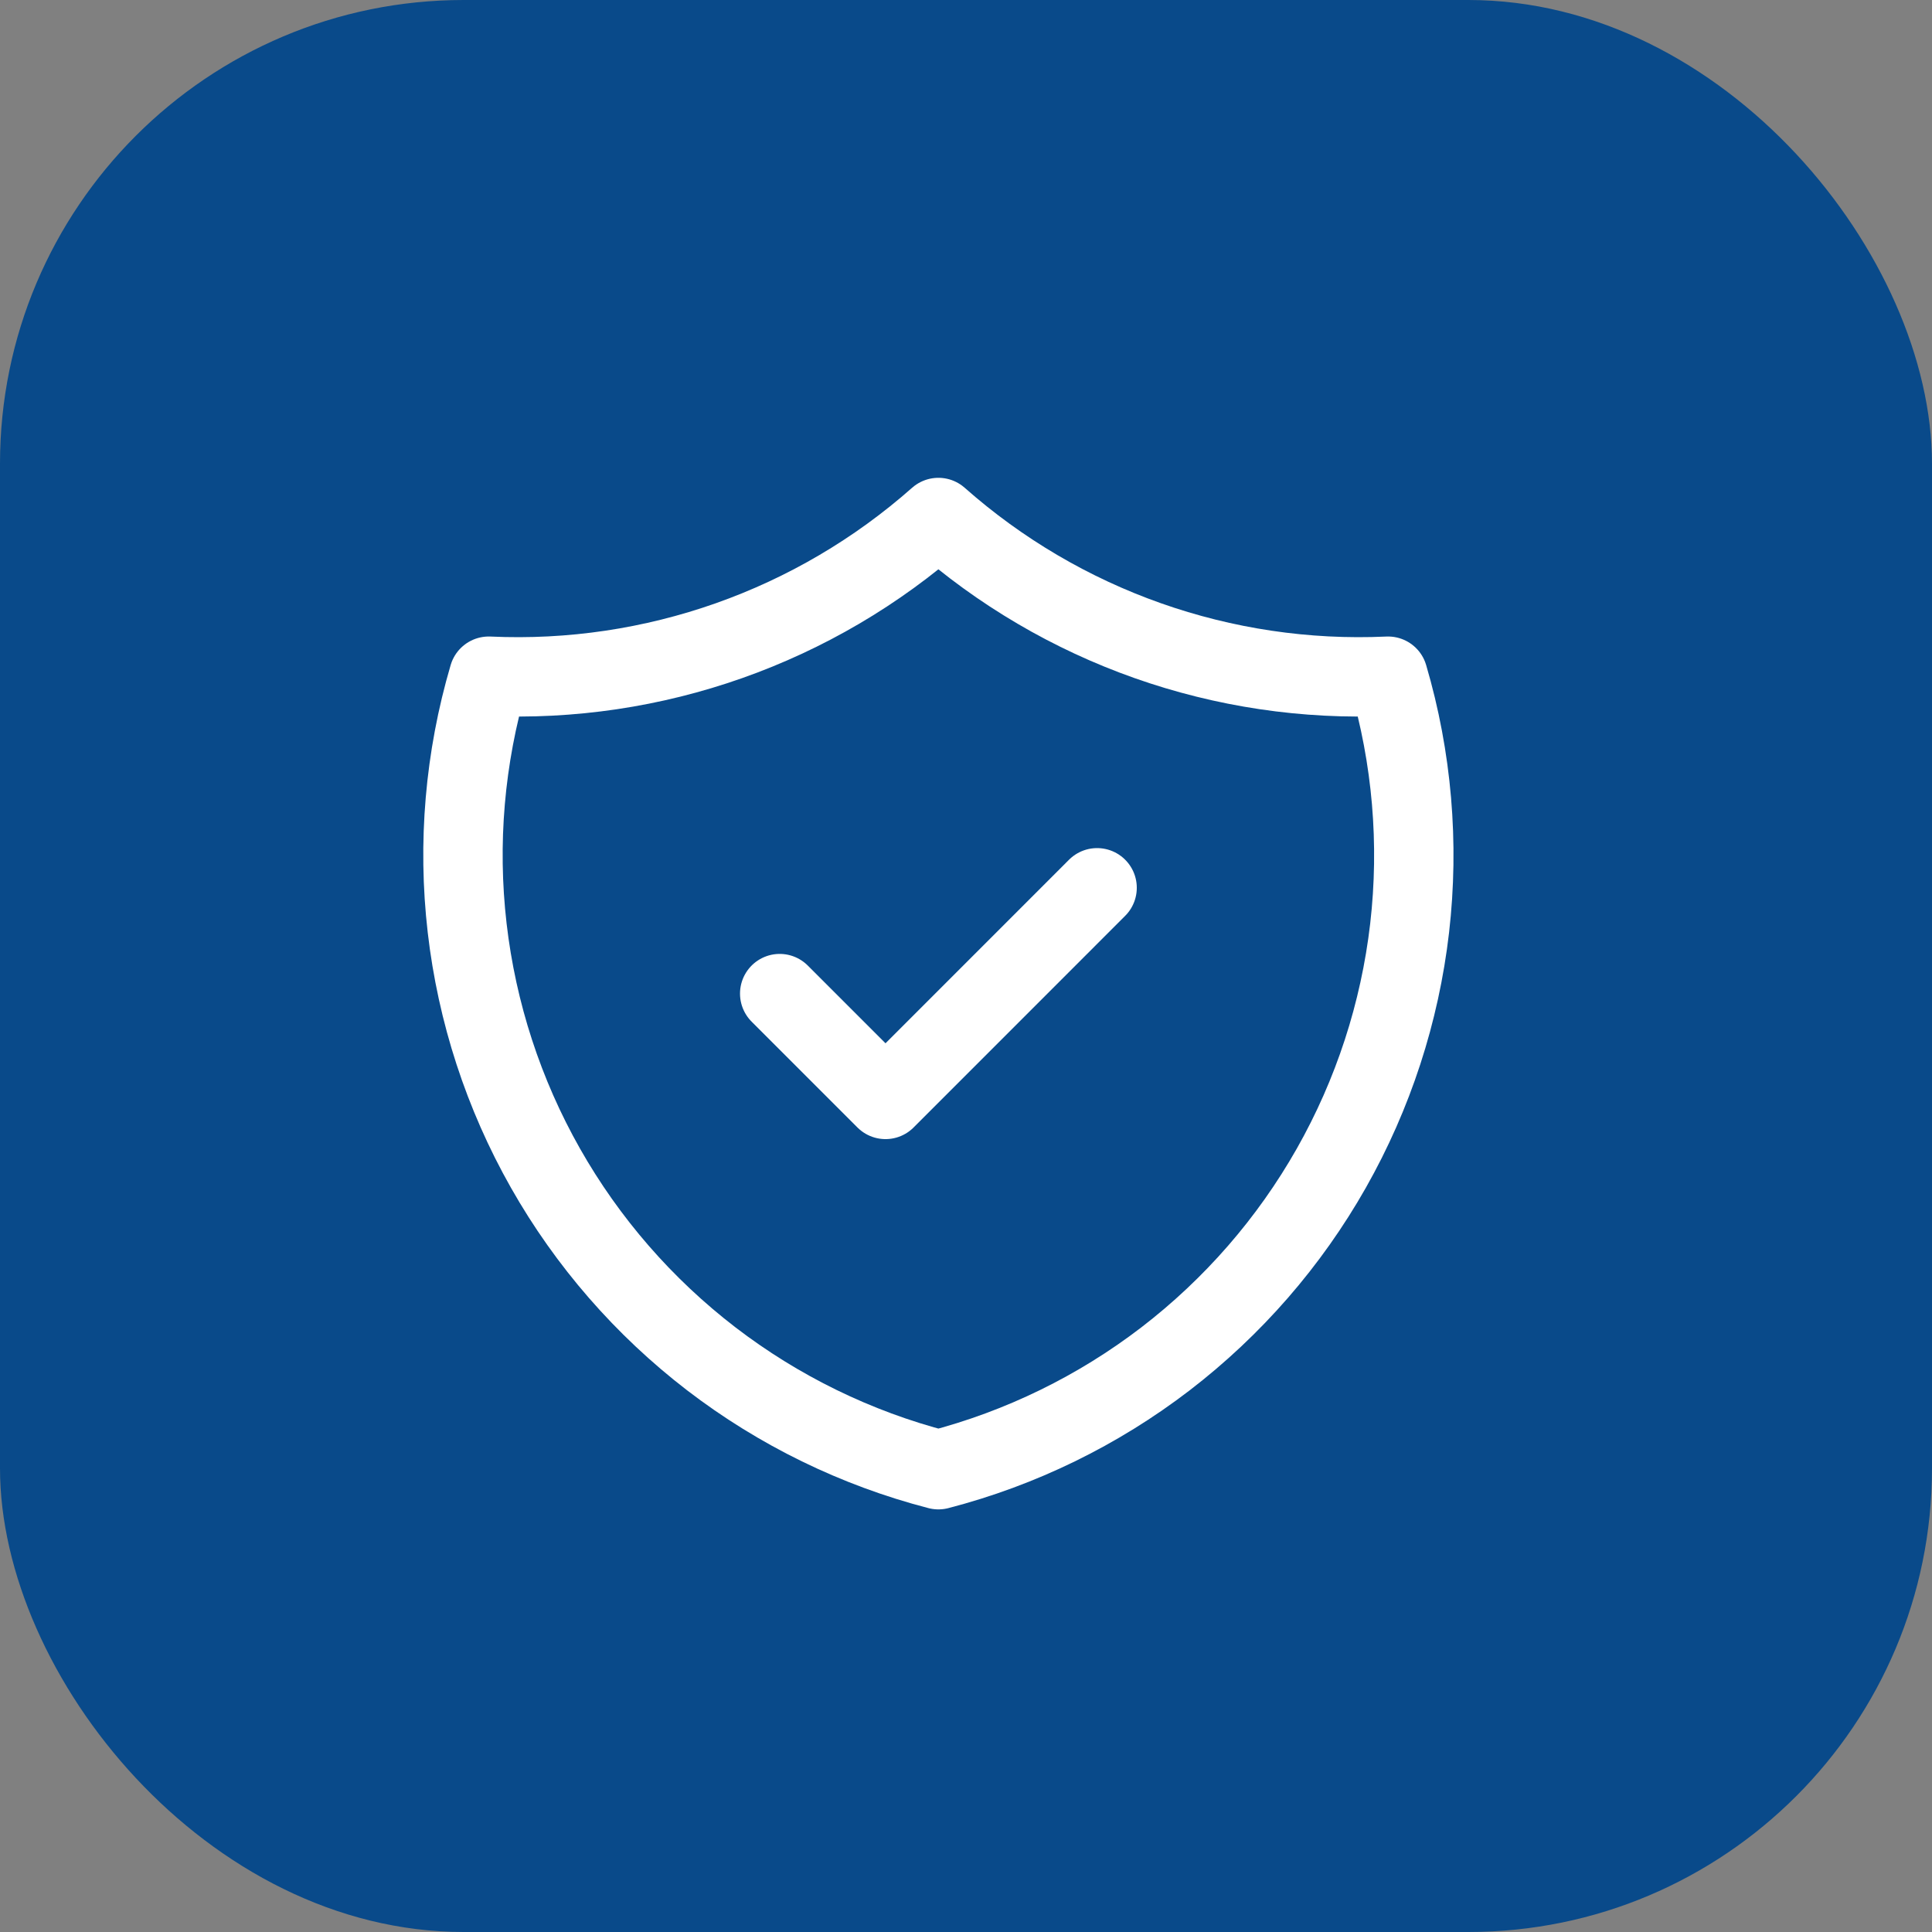 <?xml version="1.0" encoding="UTF-8"?> <svg xmlns="http://www.w3.org/2000/svg" width="35" height="35" viewBox="0 0 35 35" fill="none"><rect x="0" y="0" width="35" height="35" fill="#808080" stroke="none"/><rect width="35" height="35" rx="8.4" fill="#094A8A"></rect><g clip-path="url(#clip0_124_2020)"><path d="M17 9.375C19.238 11.355 22.16 12.387 25.146 12.25C25.581 13.729 25.713 15.28 25.537 16.811C25.36 18.342 24.878 19.822 24.118 21.163C23.358 22.504 22.336 23.678 21.114 24.617C19.891 25.555 18.492 26.238 17 26.625C15.508 26.238 14.109 25.555 12.886 24.617C11.664 23.678 10.642 22.504 9.882 21.163C9.122 19.822 8.64 18.342 8.463 16.811C8.286 15.28 8.419 13.729 8.854 12.25C11.84 12.387 14.761 11.355 17 9.375Z" stroke="white" stroke-width="1.438" stroke-linecap="round" stroke-linejoin="round"></path><path d="M14.125 18L16.042 19.917L19.875 16.083" stroke="white" stroke-width="1.438" stroke-linecap="round" stroke-linejoin="round"></path></g><defs><clipPath id="clip0_124_2020"><rect width="23" height="23" fill="white" transform="translate(5.5 6.5)"></rect></clipPath></defs></svg> 